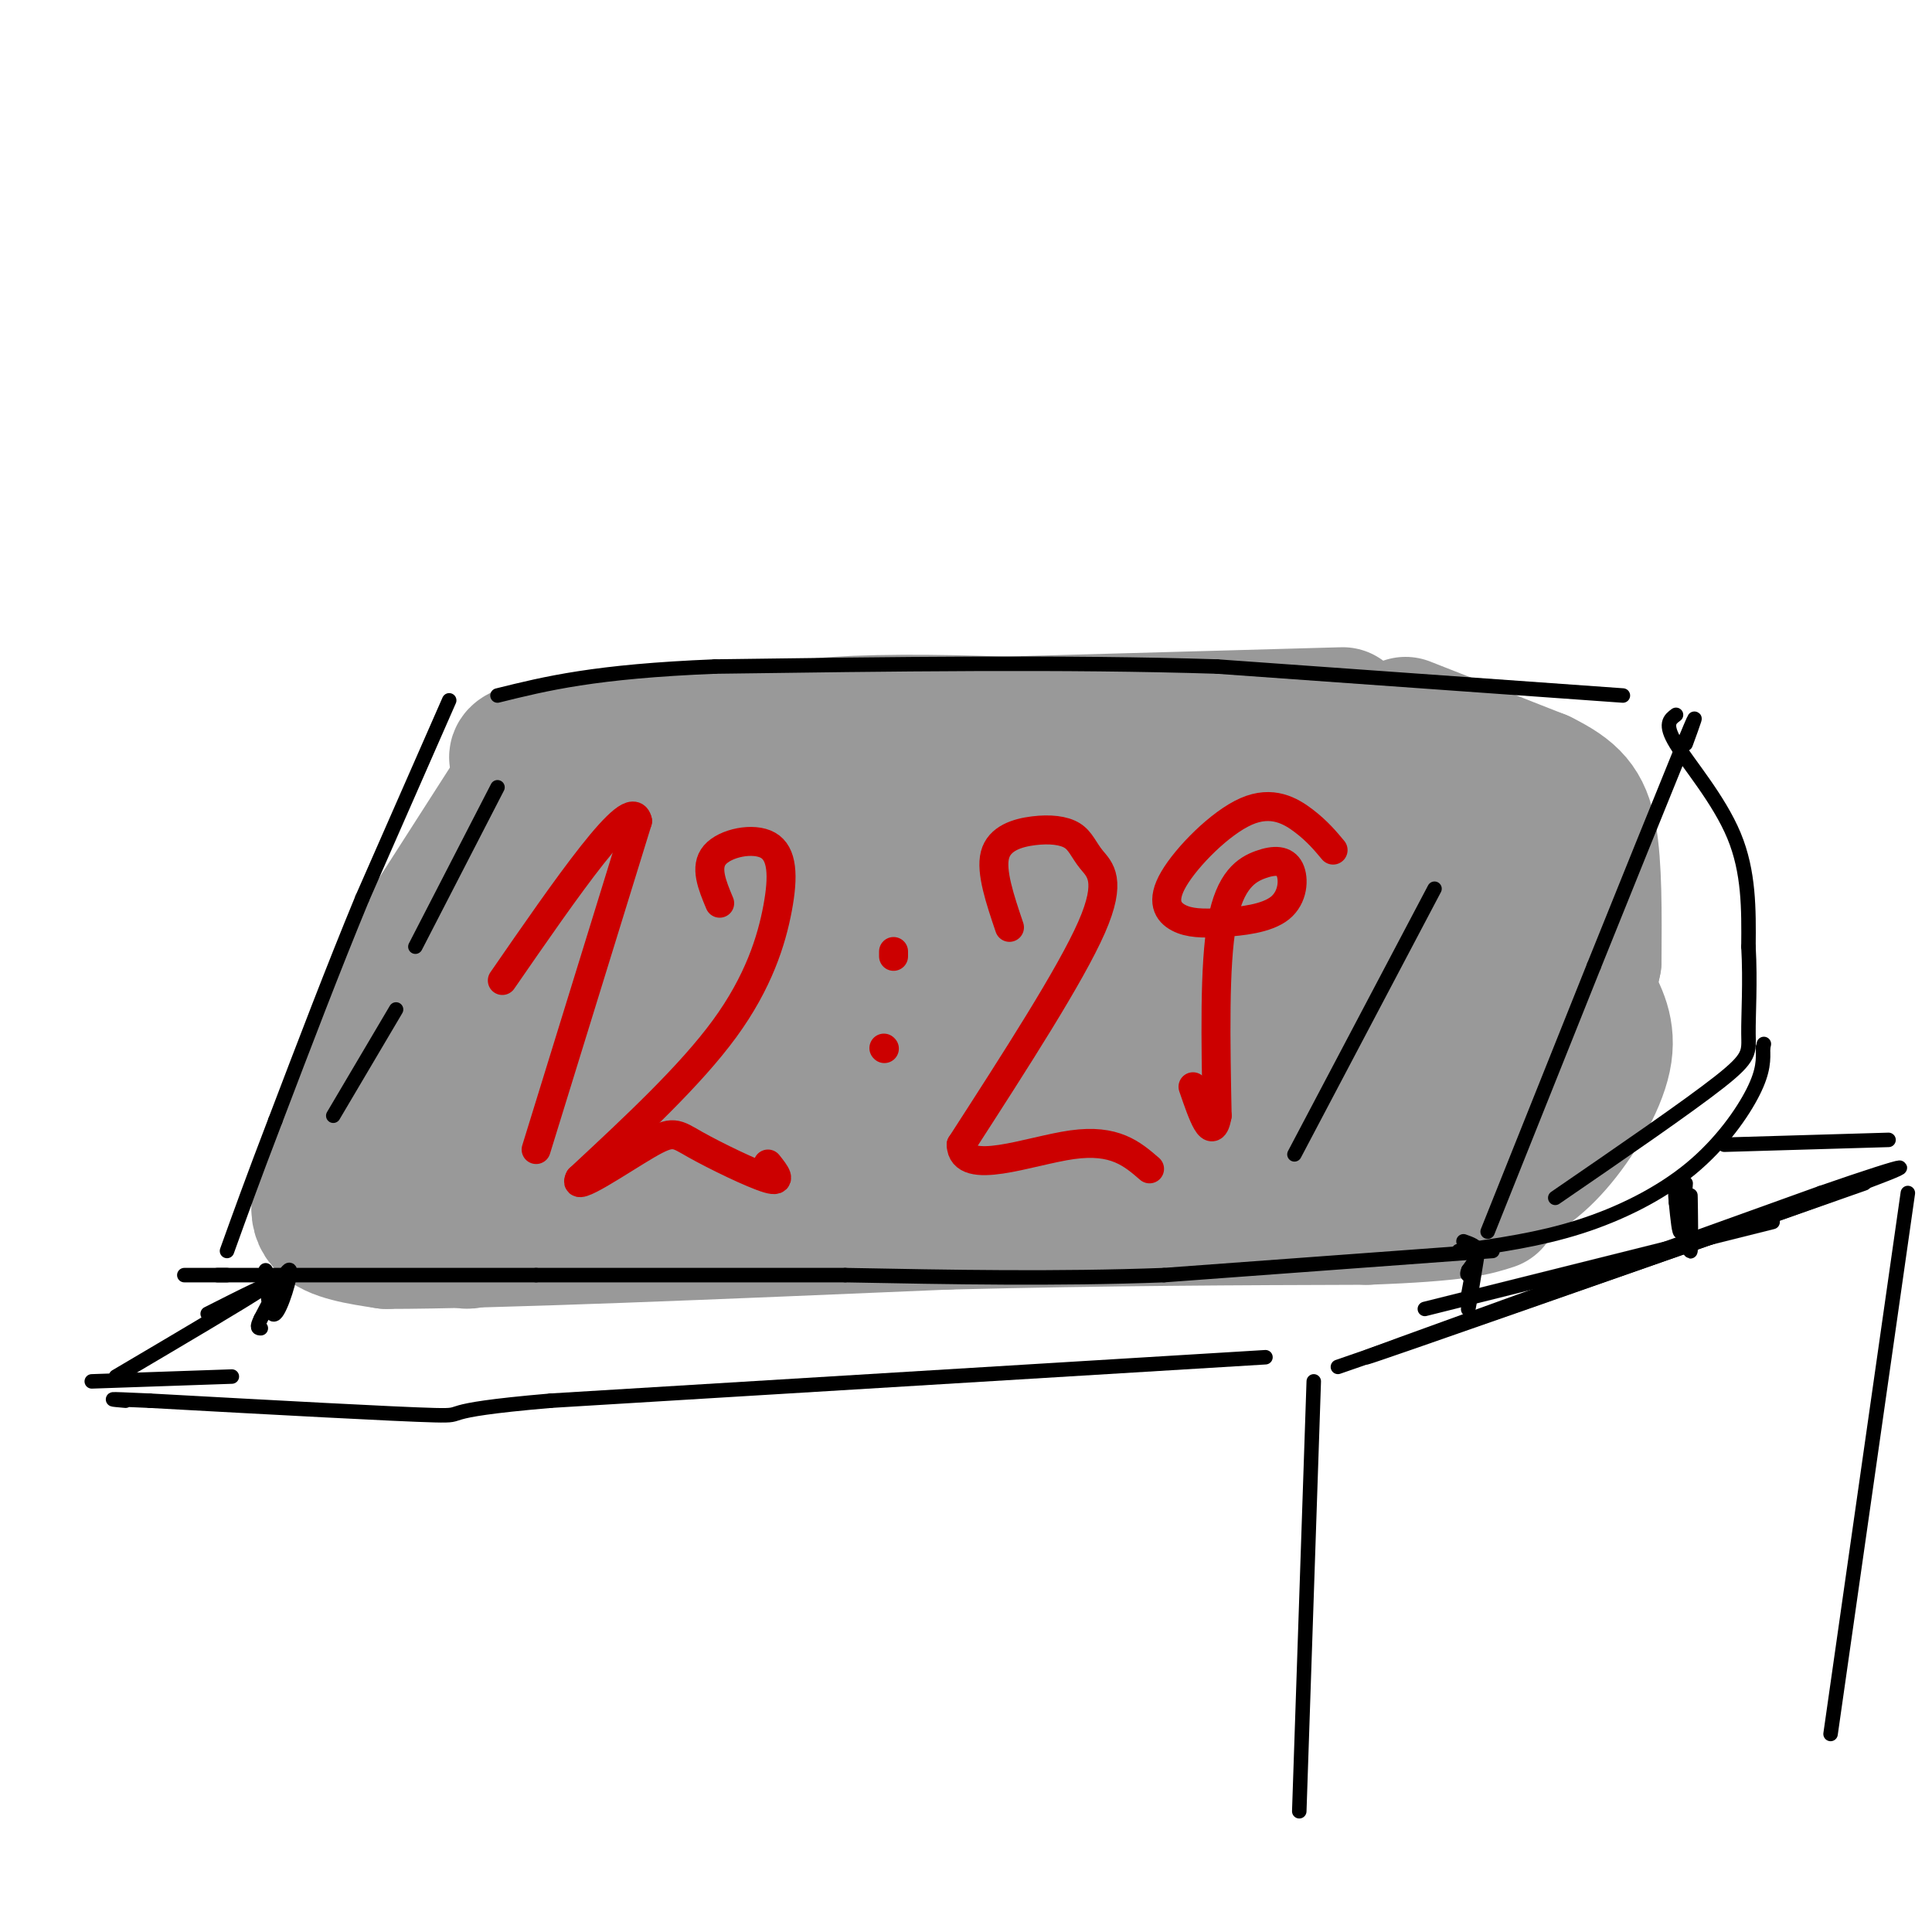 <svg viewBox='0 0 400 400' version='1.1' xmlns='http://www.w3.org/2000/svg' xmlns:xlink='http://www.w3.org/1999/xlink'><g fill='none' stroke='#999999' stroke-width='28' stroke-linecap='round' stroke-linejoin='round'><path d='M262,153c-3.167,-2.000 -6.333,-4.000 -25,-3c-18.667,1.000 -52.833,5.000 -87,9'/><path d='M150,159c-19.881,0.988 -26.083,-1.042 -31,-1c-4.917,0.042 -8.548,2.155 -11,5c-2.452,2.845 -3.726,6.423 -5,10'/><path d='M103,173c-2.167,14.333 -5.083,45.167 -8,76'/><path d='M95,249c-0.427,12.788 2.504,6.758 9,5c6.496,-1.758 16.557,0.758 27,0c10.443,-0.758 21.270,-4.788 35,-7c13.730,-2.212 30.365,-2.606 47,-3'/><path d='M213,244c22.000,-0.500 53.500,-0.250 85,0'/><path d='M298,244c14.060,-0.274 6.708,-0.958 5,-6c-1.708,-5.042 2.226,-14.440 3,-24c0.774,-9.560 -1.613,-19.280 -4,-29'/><path d='M302,185c-1.536,-8.655 -3.375,-15.792 -4,-20c-0.625,-4.208 -0.036,-5.488 -7,-7c-6.964,-1.512 -21.482,-3.256 -36,-5'/><path d='M255,153c-22.298,-1.988 -60.042,-4.458 -82,-3c-21.958,1.458 -28.131,6.845 -31,11c-2.869,4.155 -2.435,7.077 -2,10'/><path d='M140,171c-2.406,7.075 -7.420,19.764 -10,27c-2.580,7.236 -2.727,9.019 -1,16c1.727,6.981 5.327,19.161 6,24c0.673,4.839 -1.583,2.338 -4,2c-2.417,-0.338 -4.997,1.486 -5,-10c-0.003,-11.486 2.571,-36.282 3,-45c0.429,-8.718 -1.285,-1.359 -3,6'/><path d='M126,191c-1.431,12.595 -3.508,41.083 -4,41c-0.492,-0.083 0.600,-28.738 1,-33c0.400,-4.262 0.107,15.868 1,26c0.893,10.132 2.971,10.266 6,11c3.029,0.734 7.008,2.067 17,1c9.992,-1.067 25.996,-4.533 42,-8'/><path d='M189,229c16.737,-3.700 37.579,-8.951 61,-11c23.421,-2.049 49.421,-0.898 35,1c-14.421,1.898 -69.263,4.542 -80,5c-10.737,0.458 22.632,-1.271 56,-3'/><path d='M261,221c25.274,-1.540 60.457,-3.891 24,-2c-36.457,1.891 -144.556,8.022 -142,3c2.556,-5.022 115.765,-21.198 122,-23c6.235,-1.802 -94.504,10.771 -118,13c-23.496,2.229 30.252,-5.885 84,-14'/><path d='M231,198c33.972,-4.941 76.901,-10.294 42,-7c-34.901,3.294 -147.633,15.233 -148,12c-0.367,-3.233 111.632,-21.640 120,-25c8.368,-3.360 -86.895,8.326 -109,10c-22.105,1.674 28.947,-6.663 80,-15'/><path d='M216,173c-11.247,-1.025 -79.364,3.912 -77,5c2.364,1.088 75.210,-1.675 104,-3c28.790,-1.325 13.523,-1.213 13,5c-0.523,6.213 13.699,18.526 16,23c2.301,4.474 -7.320,1.108 -12,-1c-4.680,-2.108 -4.419,-2.957 -6,-6c-1.581,-3.043 -5.002,-8.281 -7,-16c-1.998,-7.719 -2.571,-17.920 2,-13c4.571,4.920 14.285,24.960 24,45'/><path d='M273,212c4.860,9.602 5.010,11.106 2,4c-3.010,-7.106 -9.179,-22.824 -11,-31c-1.821,-8.176 0.708,-8.810 3,-10c2.292,-1.190 4.348,-2.936 6,2c1.652,4.936 2.901,16.553 4,21c1.099,4.447 2.050,1.723 3,-1'/><path d='M291,150c0.000,0.000 28.000,11.000 28,11'/><path d='M319,161c6.533,3.222 8.867,5.778 10,12c1.133,6.222 1.067,16.111 1,26'/><path d='M330,199c-1.711,9.422 -6.489,19.978 -14,27c-7.511,7.022 -17.756,10.511 -28,14'/><path d='M288,240c-1.452,3.012 8.917,3.542 18,0c9.083,-3.542 16.881,-11.155 15,-11c-1.881,0.155 -13.440,8.077 -25,16'/><path d='M296,245c-4.988,2.909 -4.958,2.180 -2,2c2.958,-0.180 8.844,0.189 14,-1c5.156,-1.189 9.580,-3.935 14,-9c4.420,-5.065 8.834,-12.447 10,-18c1.166,-5.553 -0.917,-9.276 -3,-13'/><path d='M329,206c-10.095,-8.071 -33.833,-21.750 -36,-26c-2.167,-4.250 17.238,0.929 19,1c1.762,0.071 -14.119,-4.964 -30,-10'/><path d='M282,171c-4.000,-1.833 1.000,-1.417 6,-1'/><path d='M278,148c0.000,0.000 -72.000,2.000 -72,2'/><path d='M206,150c-26.167,1.000 -55.583,2.500 -85,4'/><path d='M121,154c-16.333,1.333 -14.667,2.667 -13,4'/><path d='M111,157c0.000,0.000 -25.000,39.000 -25,39'/><path d='M86,196c-6.833,13.333 -11.417,27.167 -16,41'/><path d='M70,237c-3.733,9.756 -5.067,13.644 -3,16c2.067,2.356 7.533,3.178 13,4'/><path d='M80,257c21.500,0.000 68.750,-2.000 116,-4'/><path d='M196,253c33.833,-0.833 60.417,-0.917 87,-1'/><path d='M283,252c18.833,-0.667 22.417,-1.833 26,-3'/></g>
<g fill='none' stroke='#000000' stroke-width='3' stroke-linecap='round' stroke-linejoin='round'><path d='M93,145c0.000,0.000 -18.000,41.000 -18,41'/><path d='M75,186c-6.000,14.500 -12.000,30.250 -18,46'/><path d='M57,232c-4.667,12.167 -7.333,19.583 -10,27'/><path d='M309,259c0.000,0.000 -68.000,5.000 -68,5'/><path d='M241,264c-22.333,0.833 -44.167,0.417 -66,0'/><path d='M175,264c-21.667,0.000 -42.833,0.000 -64,0'/><path d='M111,264c-21.667,0.000 -43.833,0.000 -66,0'/><path d='M45,264c-11.156,0.000 -6.044,0.000 -3,0c3.044,0.000 4.022,0.000 5,0'/><path d='M308,255c0.000,0.000 22.000,-55.000 22,-55'/><path d='M330,200c6.833,-17.000 12.917,-32.000 19,-47'/><path d='M349,153c3.167,-7.667 1.583,-3.333 0,1'/><path d='M336,144c0.000,0.000 -84.000,-6.000 -84,-6'/><path d='M252,138c-31.333,-1.000 -67.667,-0.500 -104,0'/><path d='M148,138c-24.833,1.000 -34.917,3.500 -45,6'/><path d='M347,148c-1.267,0.933 -2.533,1.867 0,6c2.533,4.133 8.867,11.467 12,19c3.133,7.533 3.067,15.267 3,23'/><path d='M362,196c0.417,7.321 -0.042,14.125 0,18c0.042,3.875 0.583,4.821 -6,10c-6.583,5.179 -20.292,14.589 -34,24'/><path d='M302,259c8.339,-1.179 16.679,-2.357 25,-5c8.321,-2.643 16.625,-6.750 23,-12c6.375,-5.250 10.821,-11.643 13,-16c2.179,-4.357 2.089,-6.679 2,-9'/><path d='M365,217c0.333,-1.500 0.167,-0.750 0,0'/><path d='M349,245c-0.333,4.667 -0.667,9.333 -1,10c-0.333,0.667 -0.667,-2.667 -1,-6'/><path d='M347,249c-0.200,-1.911 -0.200,-3.689 0,-3c0.200,0.689 0.600,3.844 1,7'/><path d='M303,257c1.417,0.500 2.833,1.000 3,2c0.167,1.000 -0.917,2.500 -2,4'/><path d='M304,263c-0.333,0.833 -0.167,0.917 0,1'/><path d='M55,263c0.378,5.022 0.756,10.044 2,9c1.244,-1.044 3.356,-8.156 3,-9c-0.356,-0.844 -3.178,4.578 -6,10'/><path d='M54,273c-1.000,2.000 -0.500,2.000 0,2'/><path d='M306,259c-0.917,5.667 -1.833,11.333 -2,12c-0.167,0.667 0.417,-3.667 1,-8'/><path d='M305,263c0.000,-0.500 -0.500,2.250 -1,5'/><path d='M349,247c0.422,6.422 0.844,12.844 1,12c0.156,-0.844 0.044,-8.956 0,-11c-0.044,-2.044 -0.022,1.978 0,6'/><path d='M367,253c0.000,0.000 -72.000,18.000 -72,18'/><path d='M386,245c-50.750,17.833 -101.500,35.667 -103,36c-1.500,0.333 46.250,-16.833 94,-34'/><path d='M377,247c19.867,-6.889 22.533,-7.111 3,0c-19.533,7.111 -61.267,21.556 -103,36'/><path d='M391,236c0.000,0.000 -34.000,1.000 -34,1'/><path d='M395,247c0.000,0.000 -16.000,112.000 -16,112'/><path d='M262,281c0.000,0.000 -148.000,9.000 -148,9'/><path d='M114,290c-25.733,2.200 -16.067,3.200 -24,3c-7.933,-0.200 -33.467,-1.600 -59,-3'/><path d='M31,290c-10.667,-0.500 -7.833,-0.250 -5,0'/><path d='M48,285c0.000,0.000 -29.000,1.000 -29,1'/><path d='M24,285c13.417,-7.917 26.833,-15.833 30,-18c3.167,-2.167 -3.917,1.417 -11,5'/><path d='M272,286c0.000,0.000 -3.000,89.000 -3,89'/></g>
<g fill='none' stroke='#cc0000' stroke-width='6' stroke-linecap='round' stroke-linejoin='round'><path d='M111,238c0.000,0.000 21.000,-68.000 21,-68'/><path d='M132,170c-1.167,-5.833 -14.583,13.583 -28,33'/><path d='M149,187c-1.568,-3.756 -3.136,-7.512 -1,-10c2.136,-2.488 7.974,-3.708 11,-2c3.026,1.708 3.238,6.344 2,13c-1.238,6.656 -3.925,15.330 -11,25c-7.075,9.670 -18.537,20.335 -30,31'/><path d='M120,244c-1.837,3.332 8.569,-3.839 14,-7c5.431,-3.161 5.885,-2.313 10,0c4.115,2.313 11.890,6.089 15,7c3.110,0.911 1.555,-1.045 0,-3'/><path d='M185,198c0.000,0.000 0.000,-1.000 0,-1'/><path d='M183,217c0.000,0.000 0.100,0.100 0.1,0.1'/><path d='M209,192c-1.952,-5.773 -3.904,-11.546 -3,-15c0.904,-3.454 4.665,-4.588 8,-5c3.335,-0.412 6.244,-0.100 8,1c1.756,1.100 2.357,2.988 4,5c1.643,2.012 4.326,4.146 0,14c-4.326,9.854 -15.663,27.427 -27,45'/><path d='M199,237c0.200,6.778 14.200,1.222 23,0c8.800,-1.222 12.400,1.889 16,5'/><path d='M276,176c-1.627,-1.947 -3.254,-3.894 -6,-6c-2.746,-2.106 -6.610,-4.372 -12,-2c-5.390,2.372 -12.306,9.382 -15,14c-2.694,4.618 -1.168,6.845 1,8c2.168,1.155 4.976,1.238 9,1c4.024,-0.238 9.263,-0.799 12,-3c2.737,-2.201 2.971,-6.044 2,-8c-0.971,-1.956 -3.146,-2.027 -6,-1c-2.854,1.027 -6.387,3.150 -8,12c-1.613,8.850 -1.307,24.425 -1,40'/><path d='M252,231c-1.000,5.667 -3.000,-0.167 -5,-6'/></g>
<g fill='none' stroke='#000000' stroke-width='3' stroke-linecap='round' stroke-linejoin='round'><path d='M103,163c0.000,0.000 -17.000,33.000 -17,33'/><path d='M82,209c0.000,0.000 -13.000,22.000 -13,22'/><path d='M297,184c0.000,0.000 -29.000,55.000 -29,55'/></g>
</svg>
